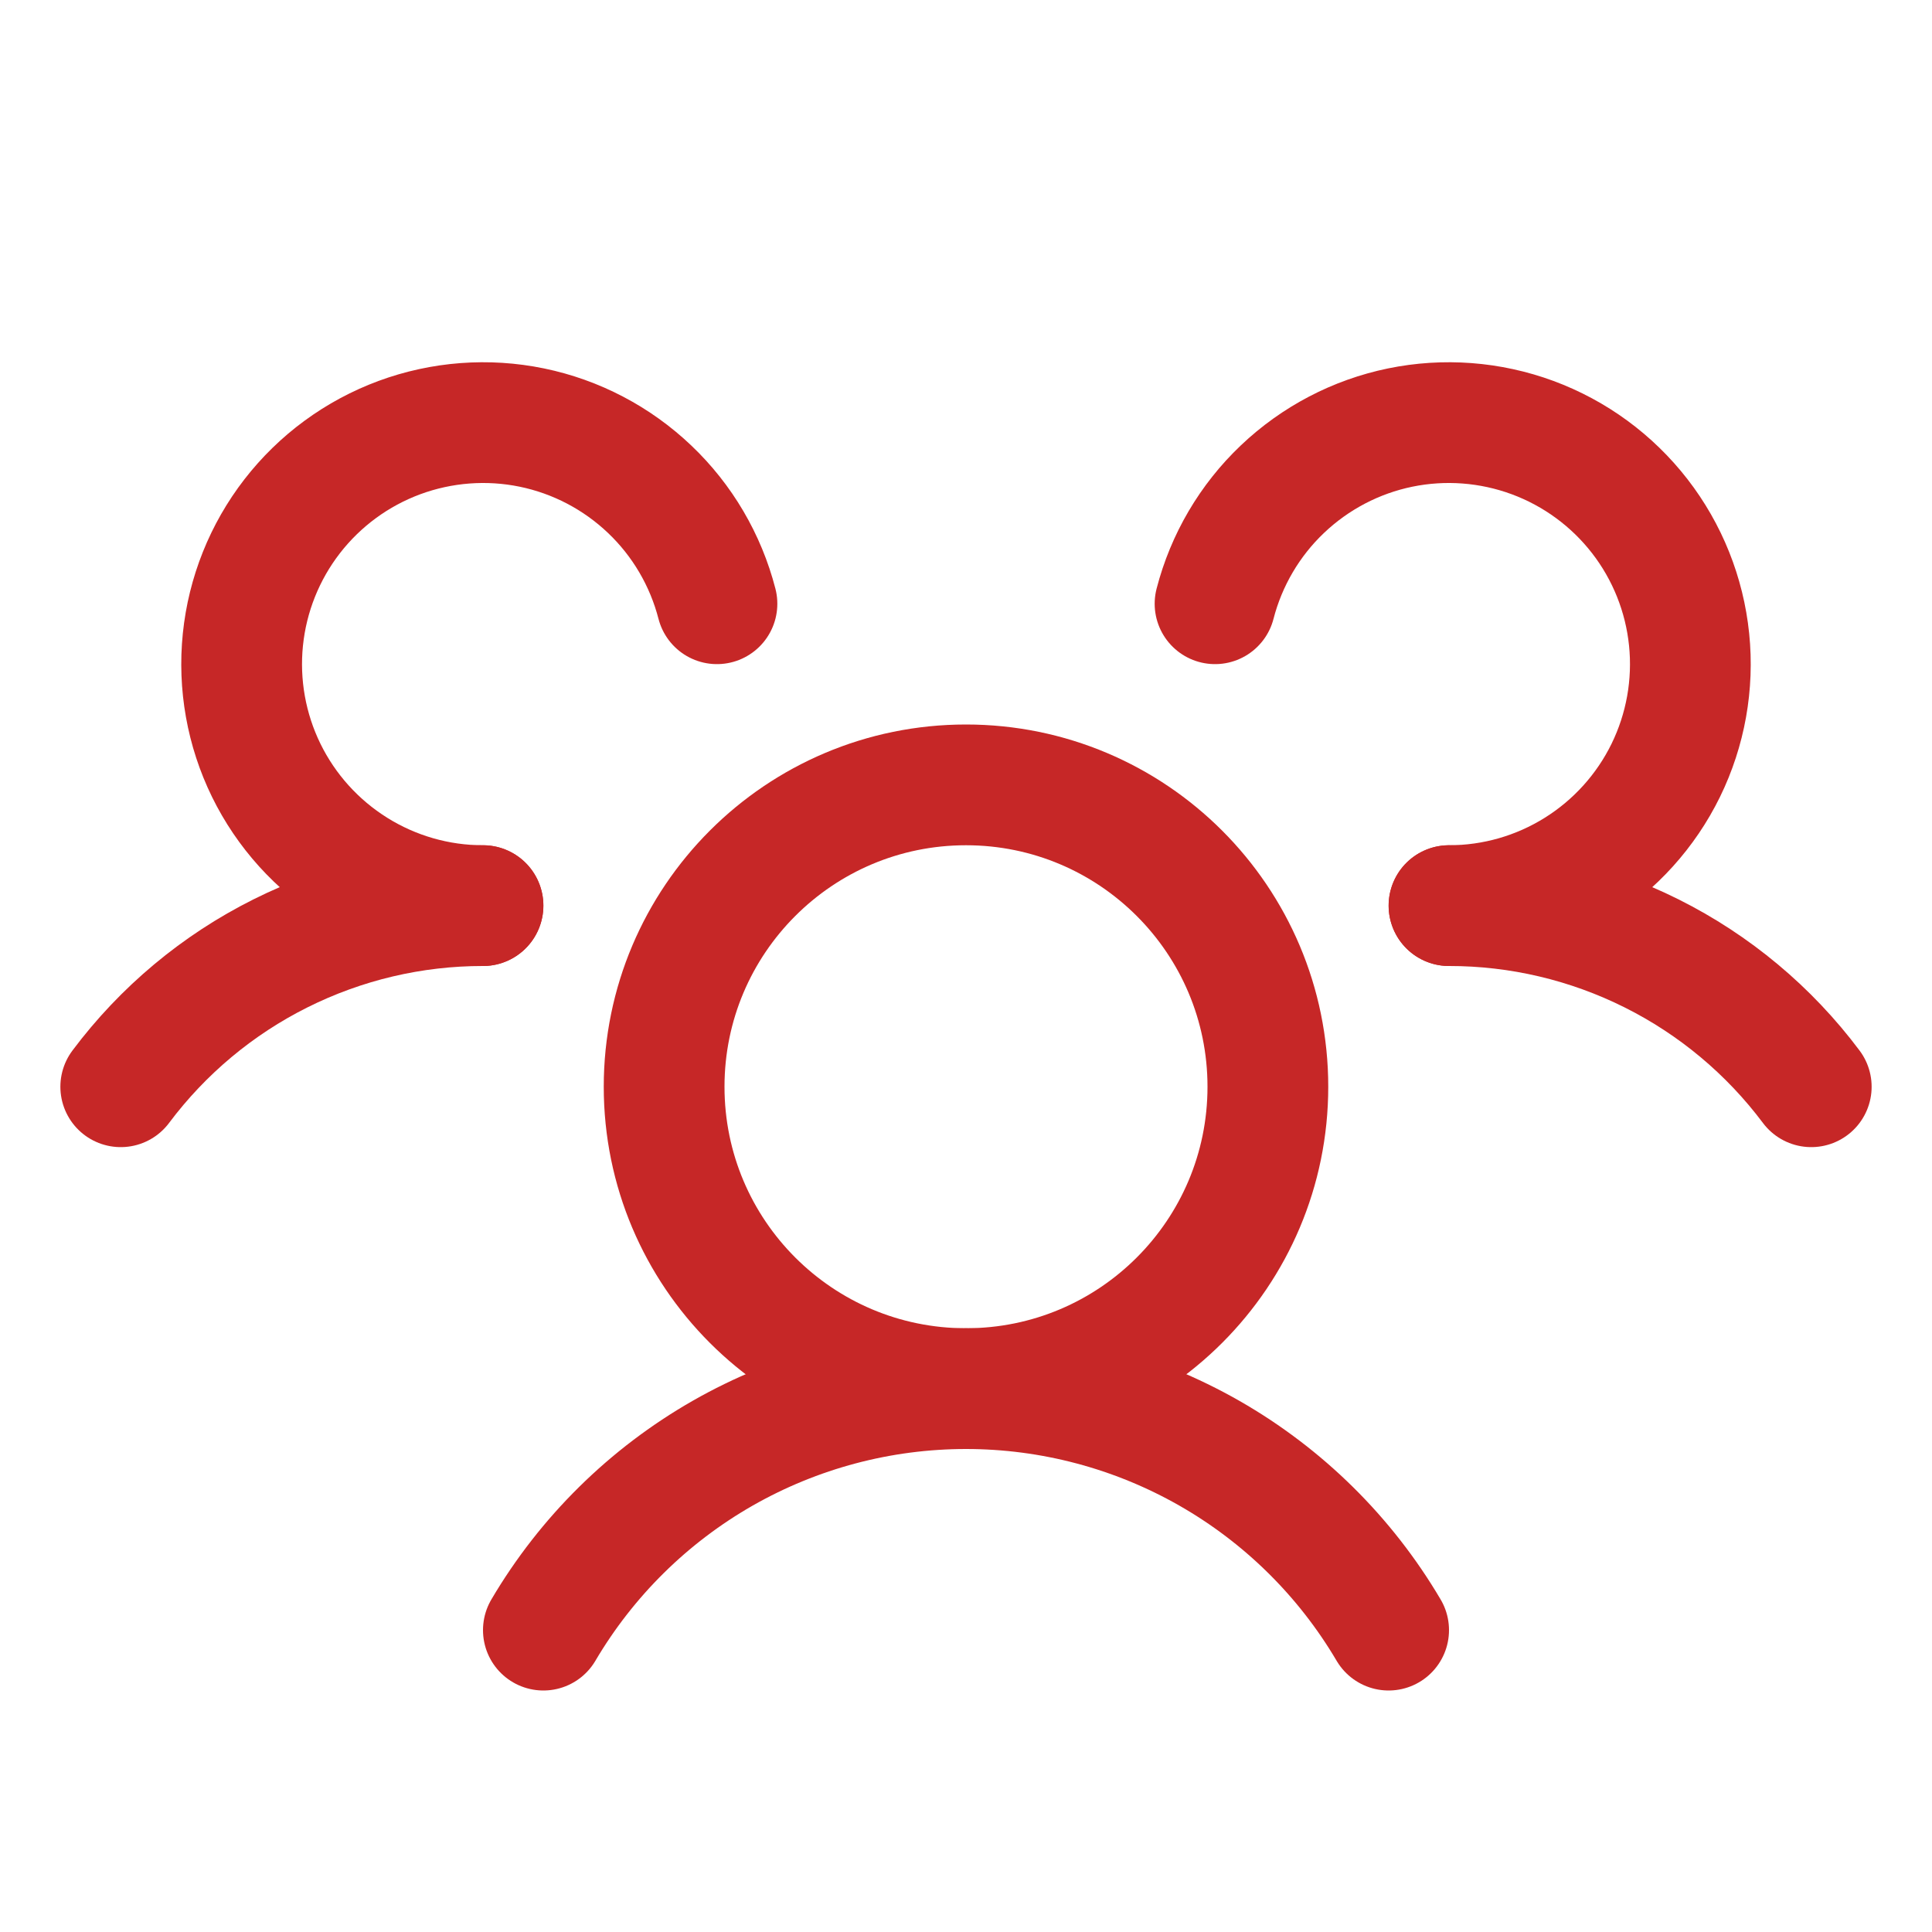 <svg width="32" height="32" viewBox="0 0 32 32" fill="none" xmlns="http://www.w3.org/2000/svg">
<g clip-path="url(#clip0_3412_19864)">
<path d="M24 15C25.165 14.999 26.313 15.27 27.355 15.791C28.396 16.311 29.302 17.068 30 18" stroke="#C62727" stroke-width="2" stroke-linecap="round" stroke-linejoin="round"/>
<path d="M2 18C2.698 17.068 3.604 16.311 4.645 15.791C5.687 15.27 6.836 14.999 8 15" stroke="#C62727" stroke-width="2" stroke-linecap="round" stroke-linejoin="round"/>
<path d="M16 23C18.761 23 21 20.761 21 18C21 15.239 18.761 13 16 13C13.239 13 11 15.239 11 18C11 20.761 13.239 23 16 23Z" stroke="#C62727" stroke-width="2" stroke-linecap="round" stroke-linejoin="round"/>
<path d="M9 27C9.718 25.782 10.741 24.772 11.969 24.07C13.197 23.369 14.586 23 16 23C17.414 23 18.803 23.369 20.031 24.07C21.259 24.772 22.282 25.782 23 27" stroke="#C62727" stroke-width="2" stroke-linecap="round" stroke-linejoin="round"/>
<path d="M20.125 10C20.312 9.276 20.698 8.618 21.24 8.103C21.782 7.587 22.458 7.233 23.19 7.082C23.923 6.931 24.683 6.989 25.385 7.248C26.087 7.508 26.701 7.958 27.16 8.55C27.618 9.141 27.901 9.849 27.977 10.593C28.053 11.337 27.919 12.088 27.59 12.76C27.261 13.431 26.75 13.997 26.116 14.393C25.481 14.79 24.748 15 24 15" stroke="#C62727" stroke-width="2" stroke-linecap="round" stroke-linejoin="round"/>
<path d="M8 15C7.252 15 6.519 14.79 5.884 14.393C5.25 13.997 4.739 13.431 4.41 12.76C4.081 12.088 3.947 11.337 4.023 10.593C4.099 9.849 4.382 9.141 4.84 8.55C5.299 7.958 5.913 7.508 6.615 7.248C7.317 6.989 8.077 6.931 8.81 7.082C9.542 7.233 10.218 7.587 10.76 8.103C11.302 8.618 11.688 9.276 11.875 10" stroke="#C62727" stroke-width="2" stroke-linecap="round" stroke-linejoin="round"/>
</g>
<defs>
<clipPath id="clip0_3412_19864">
<rect width="32" height="32" fill="white"/>
</clipPath>
</defs>
</svg>
